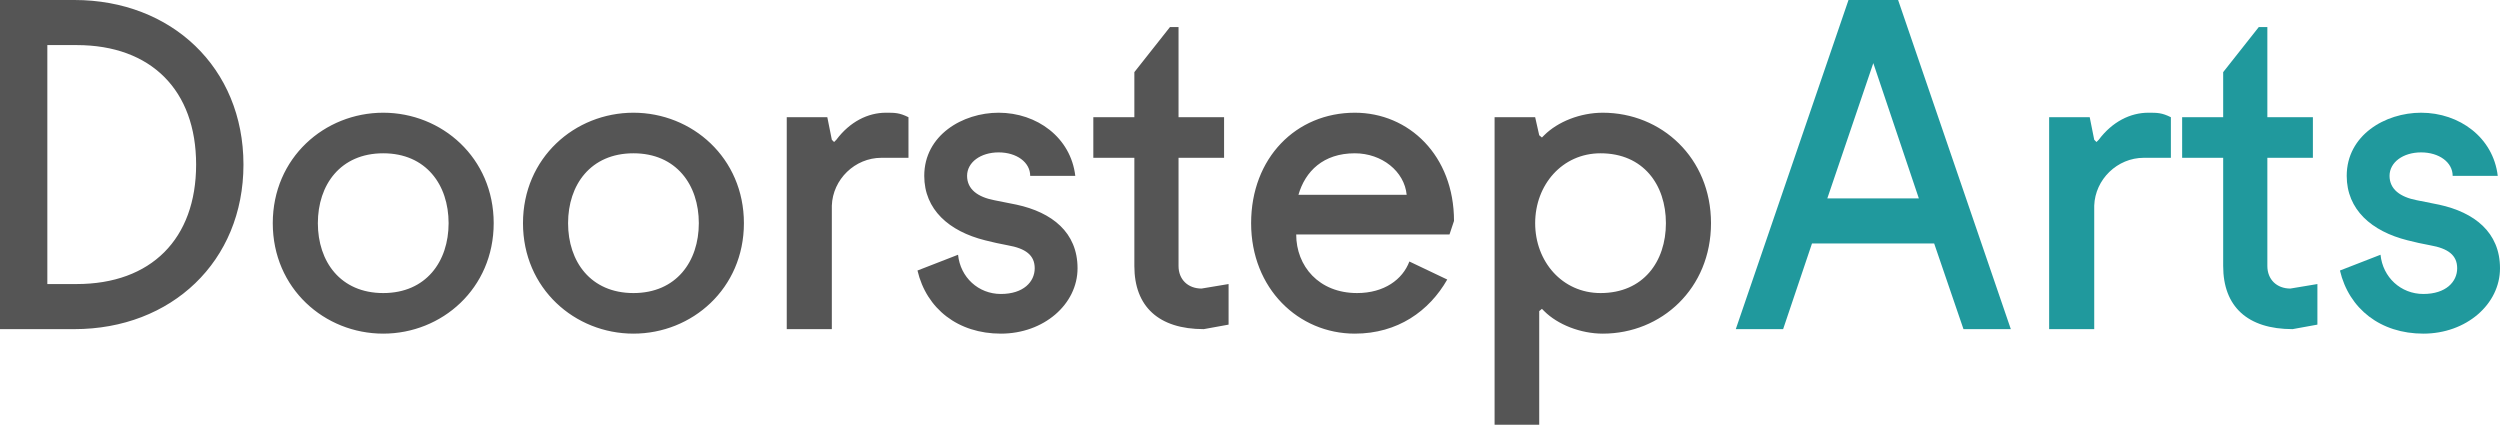 <?xml version="1.0" encoding="utf-8"?>
<!-- Generator: Adobe Illustrator 17.0.0, SVG Export Plug-In . SVG Version: 6.00 Build 0)  -->
<!DOCTYPE svg PUBLIC "-//W3C//DTD SVG 1.1//EN" "http://www.w3.org/Graphics/SVG/1.1/DTD/svg11.dtd">
<svg version="1.1" id="Layer_1" xmlns="http://www.w3.org/2000/svg" xmlns:xlink="http://www.w3.org/1999/xlink" x="0px" y="0px"
	 width="281.794px" height="47.873px" viewBox="0 0 281.794 47.873" enable-background="new 0 0 281.794 47.873"
	 xml:space="preserve">
<g>
	<path fill="#20999D" d="M195.654,37.099h5.336l3.253-9.656h13.772l3.304,9.656h5.336L213.95,0h-5.591L195.654,37.099z
		 M211.155,7.115l5.132,15.246h-10.316L211.155,7.115z M230.974,37.099h5.082V23.174c0.102-2.947,2.592-5.387,5.591-5.387h3.049
		v-4.574c-1.017-0.508-1.525-0.508-2.541-0.508c-2.033,0-4.066,1.017-5.59,3.049l-0.255,0.254l-0.254-0.254l-0.508-2.541h-4.574
		V37.099z M245.966,17.787h4.625v12.197c0,4.574,2.744,7.115,7.826,7.115l2.795-0.508v-4.574l-3.049,0.508
		c-1.525,0-2.592-1.016-2.592-2.541V17.787h5.133v-4.574h-5.133V3.049h-0.965l-4.015,5.082v5.082h-4.625V17.787z M273.155,37.607
		c4.828,0,8.639-3.303,8.639-7.369s-2.896-6.302-6.86-7.166l-2.541-0.508c-1.83-0.356-3.049-1.219-3.049-2.744
		c0-1.525,1.524-2.643,3.557-2.643s3.557,1.118,3.557,2.643h5.082c-0.508-4.32-4.319-7.115-8.639-7.115
		c-4.066,0-8.385,2.541-8.385,7.115c0,3.811,2.795,6.251,6.86,7.267c0.813,0.204,1.677,0.407,2.541,0.559
		c2.033,0.356,3.05,1.118,3.05,2.592c0,1.525-1.271,2.897-3.812,2.897c-2.541,0-4.574-1.881-4.828-4.422l-4.574,1.779
		C264.77,34.812,268.327,37.607,273.155,37.607"/>
	<path fill="#555555" d="M0,37.099h8.385c10.926,0,19.057-7.623,19.057-18.55C27.442,7.623,19.311,0,8.385,0H0V37.099z M8.639,5.082
		c8.385,0,13.467,5.082,13.467,13.467c0,8.386-5.082,13.468-13.467,13.468H5.336V5.082H8.639z M30.746,25.156
		c0,7.369,5.844,12.451,12.451,12.451c6.606,0,12.451-5.082,12.451-12.451s-5.845-12.451-12.451-12.451
		C36.59,12.705,30.746,17.787,30.746,25.156 M35.828,25.156c0-4.32,2.541-7.877,7.369-7.877s7.369,3.557,7.369,7.877
		s-2.541,7.877-7.369,7.877S35.828,29.476,35.828,25.156 M58.95,25.156c0,7.369,5.844,12.451,12.451,12.451
		c6.606,0,12.451-5.082,12.451-12.451s-5.845-12.451-12.451-12.451C64.794,12.705,58.95,17.787,58.95,25.156 M64.032,25.156
		c0-4.32,2.541-7.877,7.369-7.877s7.369,3.557,7.369,7.877s-2.541,7.877-7.369,7.877S64.032,29.476,64.032,25.156 M88.68,37.099
		h5.082V23.174c0.101-2.948,2.592-5.387,5.59-5.387h3.049v-4.574c-1.016-0.508-1.525-0.508-2.541-0.508
		c-2.033,0-4.066,1.016-5.59,3.049l-0.254,0.254l-0.254-0.254l-0.509-2.541H88.68V37.099z M112.818,37.607
		c4.828,0,8.64-3.303,8.64-7.369s-2.897-6.302-6.861-7.166l-2.541-0.508c-1.83-0.356-3.049-1.219-3.049-2.744
		c0-1.525,1.524-2.643,3.557-2.643c2.033,0,3.557,1.118,3.557,2.643h5.082c-0.508-4.32-4.319-7.115-8.639-7.115
		c-4.066,0-8.385,2.541-8.385,7.115c0,3.811,2.795,6.251,6.86,7.267c0.814,0.203,1.678,0.407,2.541,0.559
		c2.033,0.356,3.05,1.118,3.05,2.592c0,1.525-1.271,2.897-3.812,2.897s-4.574-1.881-4.828-4.422l-4.574,1.779
		C104.433,34.812,107.99,37.607,112.818,37.607 M123.237,17.787h4.625v12.197c0,4.574,2.744,7.115,7.826,7.115l2.795-0.508v-4.574
		l-3.049,0.508c-1.524,0-2.592-1.016-2.592-2.541V17.787h5.133v-4.574h-5.133V3.049h-0.965l-4.015,5.082v5.082h-4.625V17.787z
		 M163.384,26.427l0.508-1.525c0-7.369-5.082-12.197-11.18-12.197c-6.607,0-11.689,5.082-11.689,12.451s5.336,12.451,11.689,12.451
		c4.828,0,8.385-2.541,10.418-6.098l-4.269-2.033c-0.762,2.033-2.846,3.557-5.895,3.557c-4.32,0-6.861-3.049-6.861-6.606H163.384z
		 M152.712,17.279c3.049,0,5.59,2.033,5.844,4.675h-12.197C147.122,19.312,149.155,17.279,152.712,17.279 M168.466,47.873h5.031
		V35.066l0.305-0.254l0.254,0.254c1.525,1.525,4.117,2.541,6.607,2.541c6.607,0,12.197-5.082,12.197-12.451
		s-5.59-12.451-12.197-12.451c-2.541,0-5.082,1.016-6.607,2.541l-0.254,0.254l-0.305-0.254l-0.457-2.033h-4.574V47.873z
		 M173.04,25.156c0-4.32,3.049-7.877,7.369-7.877c4.828,0,7.369,3.557,7.369,7.877s-2.541,7.877-7.369,7.877
		C176.089,33.033,173.04,29.476,173.04,25.156"/>
</g>
</svg>
